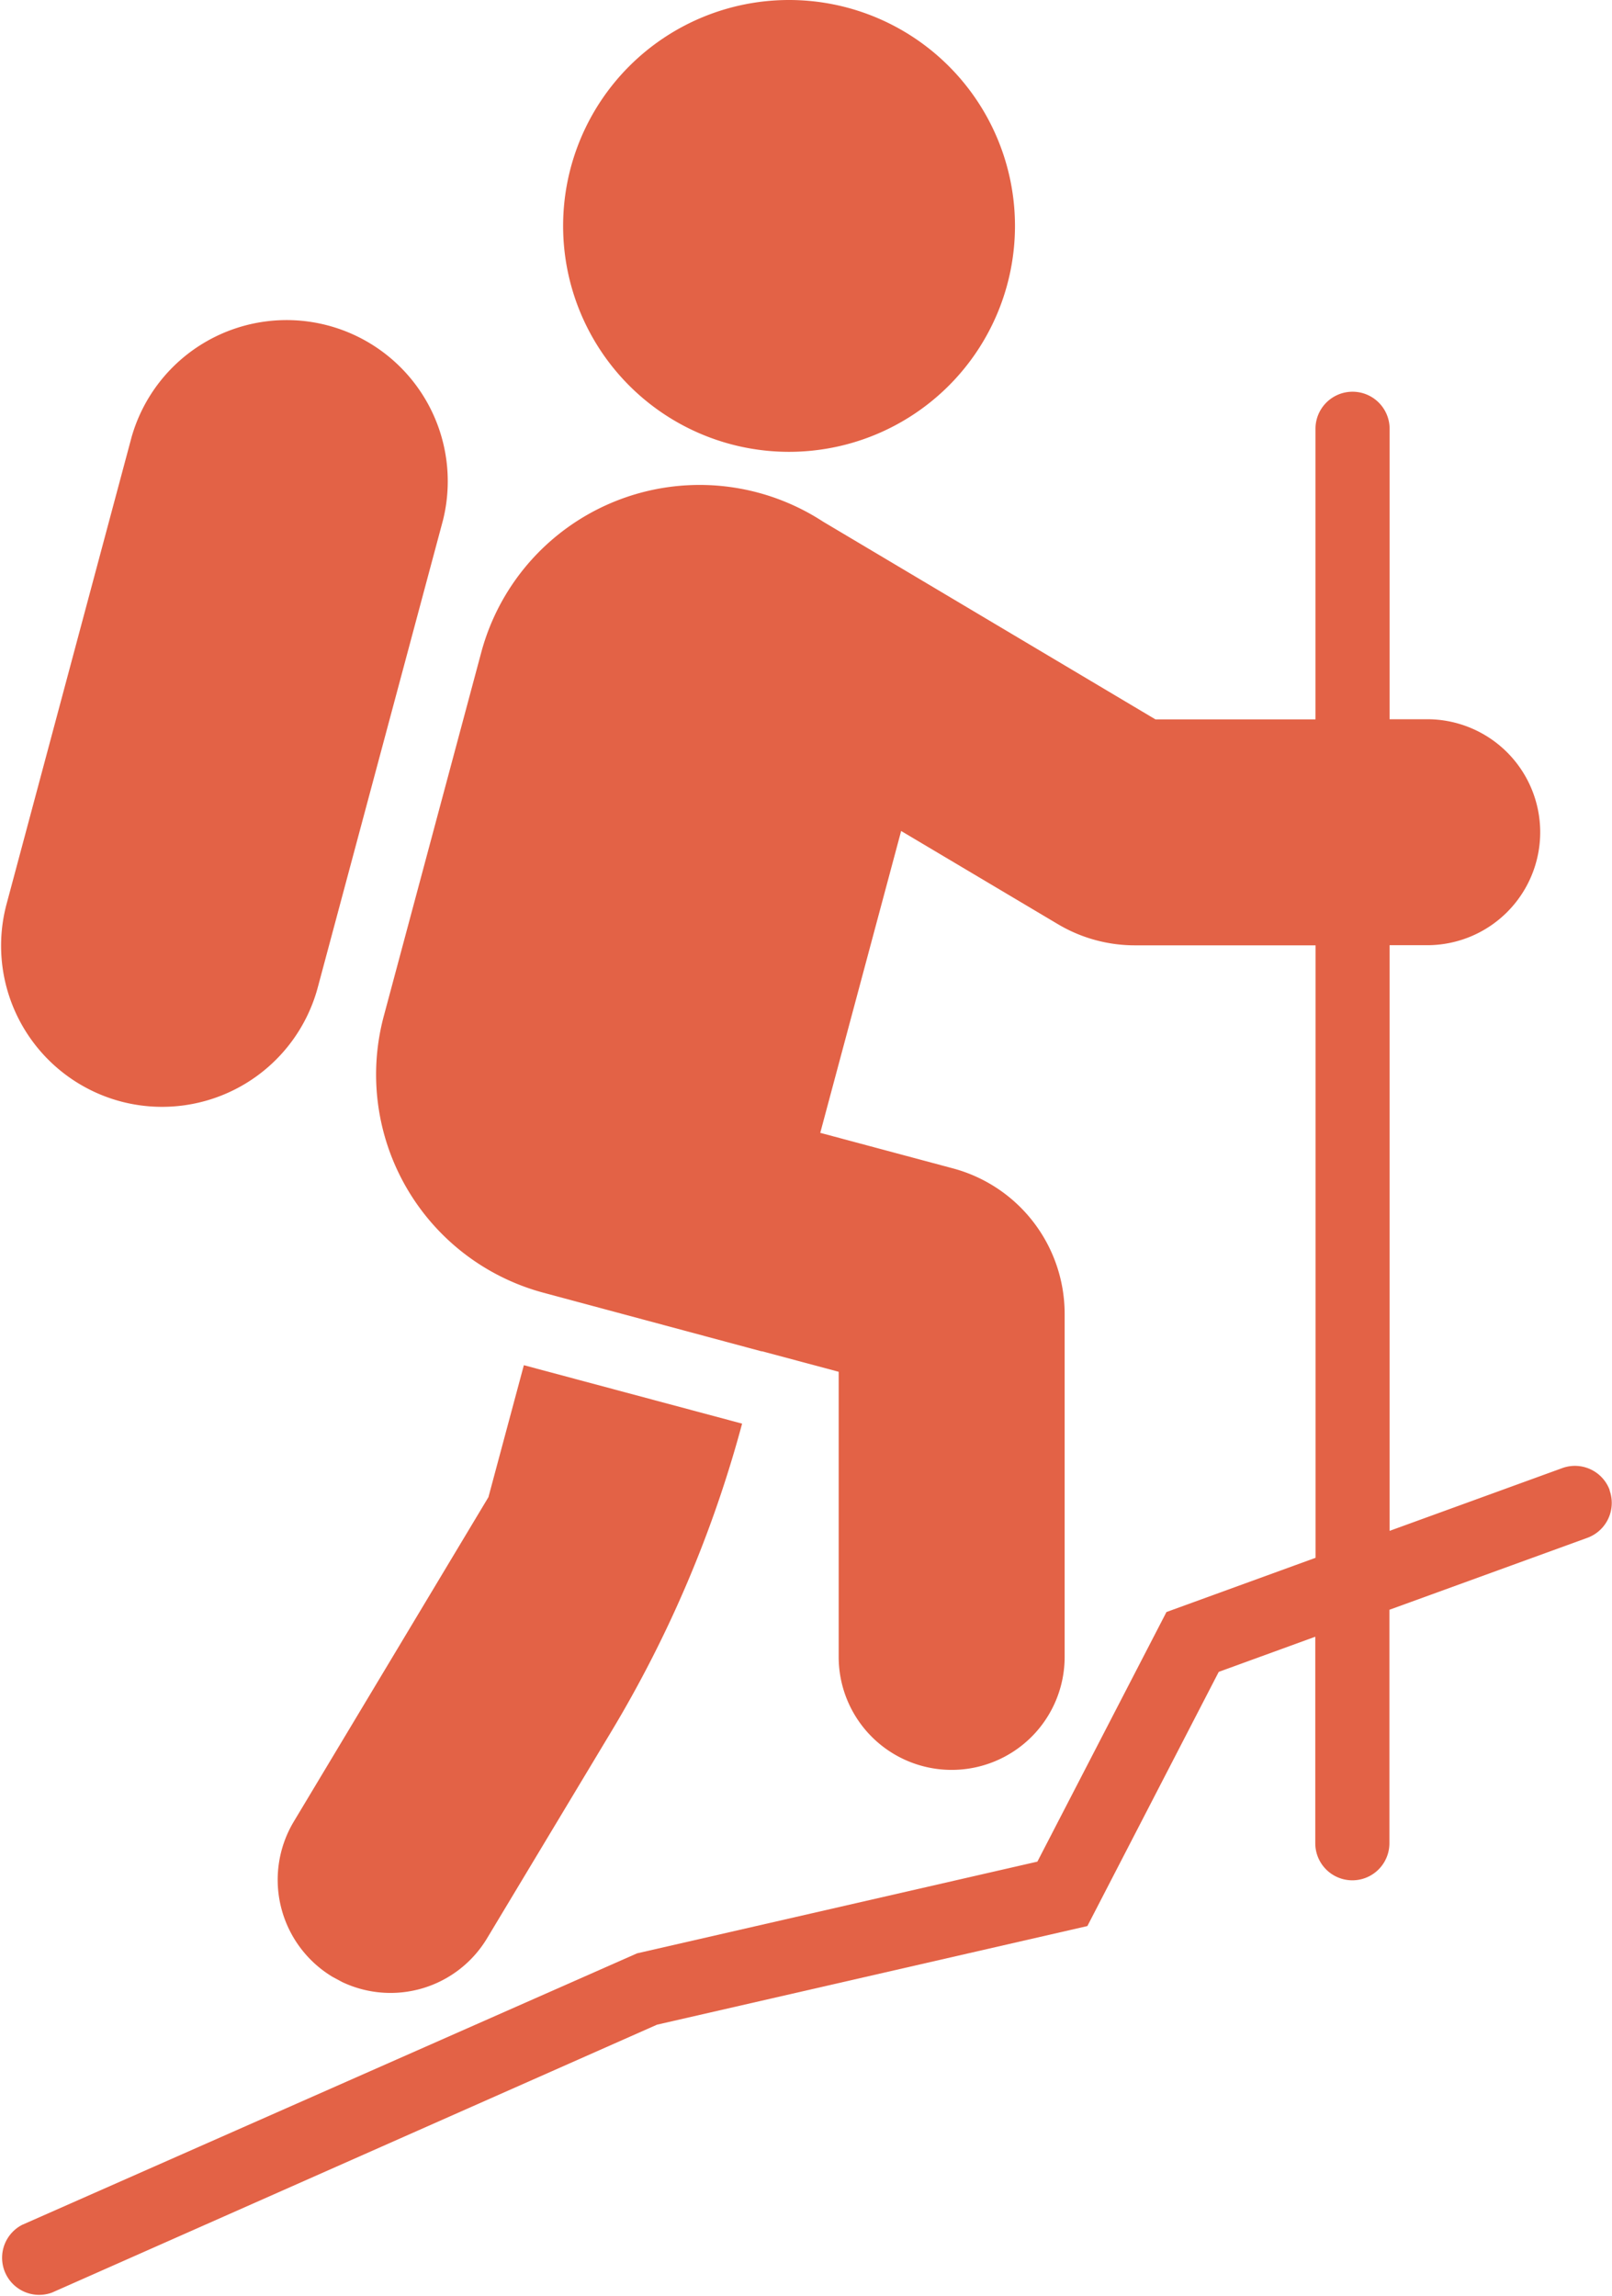 <svg xmlns="http://www.w3.org/2000/svg" xmlns:xlink="http://www.w3.org/1999/xlink" width="40.077" height="57.083" viewBox="0 0 40.077 57.083">
  <defs>
    <clipPath id="clip-path">
      <rect id="Rectangle_16" data-name="Rectangle 16" width="40.077" height="57.083" transform="translate(0 0)" fill="#e36246"/>
    </clipPath>
  </defs>
  <g id="Group_47" data-name="Group 47" transform="translate(0 0)">
    <g id="Group_46" data-name="Group 46" clip-path="url(#clip-path)">
      <path id="Path_26" data-name="Path 26" d="M19.621,11.234A5.617,5.617,0,1,0,14,5.617a5.617,5.617,0,0,0,5.617,5.617" fill="#e36246"/>
      <path id="Path_27" data-name="Path 27" d="M8.263,49.148l.245.132a2.8,2.8,0,0,0,3.6-1.086L15.2,43.048a29.9,29.9,0,0,0,3.25-7.652l-5.426-1.453-.881,3.281L7.306,45.287a2.817,2.817,0,0,0,.957,3.861" fill="#e36246"/>
      <path id="Path_28" data-name="Path 28" d="M40.021,37.053a.921.921,0,0,0-1.182-.551l-4.291,1.56V23.5h.988a2.809,2.809,0,0,0,0-5.617h-.988V10.661a.921.921,0,1,0-1.843,0v7.225H28.726L20.46,12.968a5.62,5.62,0,0,0-8.495,3.252L9.542,25.262a5.617,5.617,0,0,0,3.972,6.88L18.939,33.6l0-.005,1.912.512v7.089a2.809,2.809,0,0,0,5.618,0V32.667a3.745,3.745,0,0,0-2.776-3.617l-3.3-.884,2.011-7.505L26.3,22.977a3.742,3.742,0,0,0,1.915.527h4.492V38.732L29,40.08l-3.209,6.206-9.952,2.28L.548,55.318A.922.922,0,0,0,1.295,57l15.039-6.66,10.7-2.452L30.3,41.568l2.4-.874v5.135a.921.921,0,1,0,1.843,0V40.024l4.922-1.789a.924.924,0,0,0,.551-1.182" fill="#e36246"/>
      <path id="Path_29" data-name="Path 29" d="M3,27.385A4.008,4.008,0,0,0,7.9,24.552l3.111-11.609a4.007,4.007,0,0,0-7.74-2.074L.163,22.478A4.008,4.008,0,0,0,3,27.385" fill="#e36246"/>
    </g>
  </g>
</svg>
